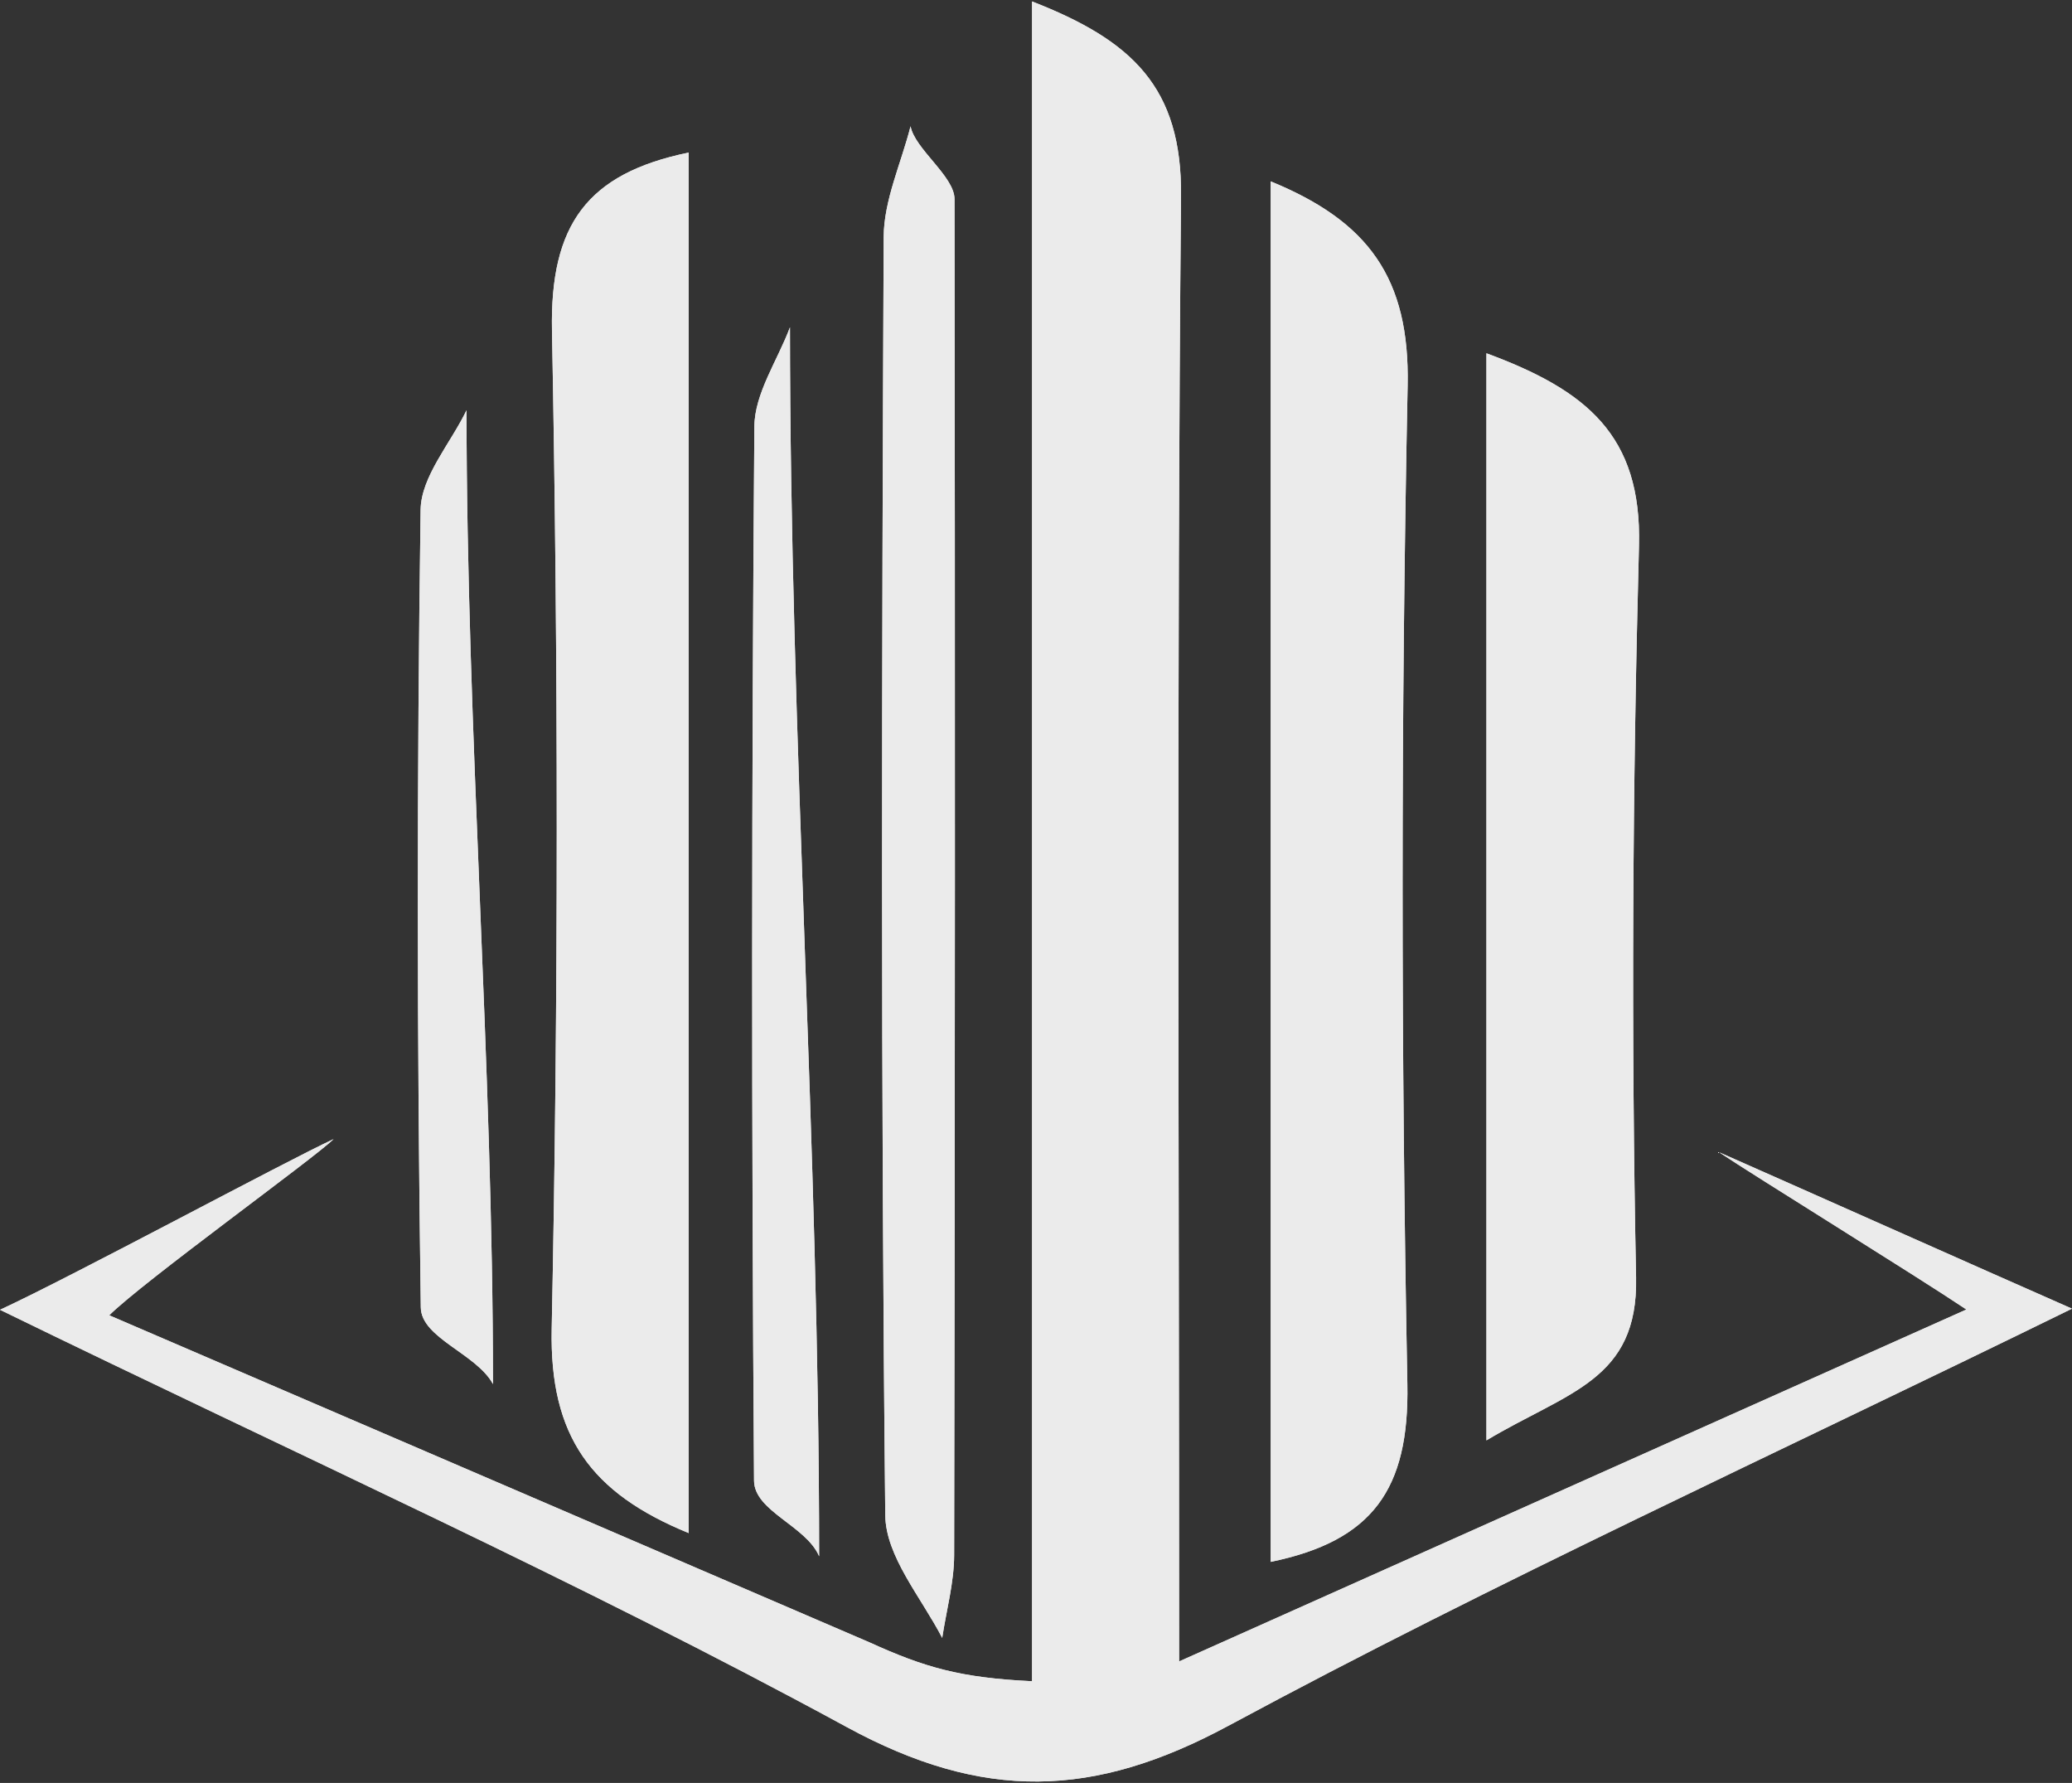 <?xml version="1.0" encoding="UTF-8"?> <!-- Generator: Adobe Illustrator 23.0.6, SVG Export Plug-In . SVG Version: 6.00 Build 0) --> <svg xmlns="http://www.w3.org/2000/svg" xmlns:xlink="http://www.w3.org/1999/xlink" id="Слой_1" x="0px" y="0px" viewBox="0 0 444 382" style="enable-background:new 0 0 444 382;" xml:space="preserve"><rect x="0" y="0" width="444" height="382" fill="#333333" stroke="none"/> <style type="text/css"> .st0{clip-path:url(#SVGID_8_);fill:#EBEBEB;} .st1{clip-path:url(#SVGID_9_);fill:#EBEBEB;} .st2{clip-path:url(#SVGID_10_);fill:#EBEBEB;} .st3{clip-path:url(#SVGID_11_);fill:#EBEBEB;} .st4{clip-path:url(#SVGID_12_);fill:#EBEBEB;} .st5{clip-path:url(#SVGID_13_);fill:#EBEBEB;} .st6{clip-path:url(#SVGID_14_);fill:#EBEBEB;} </style> <g> <g> <g> <g> <defs> <path id="SVGID_70_" d="M368.35,246.86C368.22,247.14,368.09,247.42,368.35,246.86 M368.35,246.86 c0.11-0.23,0.15-0.32,0.15-0.32C368.5,246.54,368.43,246.7,368.35,246.86 M368.51,246.53L368.51,246.53 C368.51,246.53,368.51,246.53,368.51,246.53 M368.51,246.53L368.51,246.53 M221.16,360.21c-15.33-0.73-22.95-2.92-34.83-8.32 c-53.85-23.13-107.09-46.09-162.92-70.08c7.18-7.16,44.08-33.77,48.07-37.75c0,0,0,0,0,0c0.18,0.24,0.36,0.48,0,0 c-0.36-0.48-0.18-0.24,0,0C61.11,248.86,15.66,273.38,0,280.63c64.49,31.44,124.09,58.2,181.5,89.43 c29.19,15.88,52.85,15.25,81.68-0.28c57.47-30.96,116.83-58.05,180.82-89.39c-19.55-8.6-61.68-27.38-75.65-33.53 c7.66,5.12,41.9,26.27,53.02,33.71c-57.96,25.9-112.47,50.27-168.7,75.4c0-107.63-0.54-210.79,0.41-313.93 c0.22-23.34-10.46-33.38-31.93-41.73V360.21z"></path> </defs> <clipPath id="SVGID_1_"> <use xlink:href="#SVGID_70_" style="overflow:visible;"></use> </clipPath> </g> <g> <defs> <path id="SVGID_69_" d="M272.29,334.64c21.78-4.48,29.72-15.49,29.29-38.1c-1.36-71.29-1.39-142.65,0.06-213.93 c0.47-23.03-8.42-35.18-29.35-43.75V334.64z"></path> </defs> <clipPath id="SVGID_2_"> <use xlink:href="#SVGID_69_" style="overflow:visible;"></use> </clipPath> </g> <g> <defs> <path id="SVGID_68_" d="M318.52,149.15v159.46c17.4-10.43,32.51-12.8,32.07-34.87c-1.05-52.24-0.76-104.56,0.62-156.8 c0.63-23.74-11.32-33.35-32.69-41.25V149.15z"></path> </defs> <clipPath id="SVGID_3_"> <use xlink:href="#SVGID_68_" style="overflow:visible;"></use> </clipPath> </g> <g> <defs> <path id="SVGID_67_" d="M161.65,91.39c-0.6,75.28-0.62,150.57-0.07,225.85c0.05,6.56,11.15,9.66,13.95,16.2 c0-87.22-6.25-176.1-6.25-263.32C166.62,77.22,161.7,84.28,161.65,91.39"></path> </defs> <clipPath id="SVGID_4_"> <use xlink:href="#SVGID_67_" style="overflow:visible;"></use> </clipPath> </g> <g> <defs> <path id="SVGID_66_" d="M189.36,50.82c-0.4,91.28-0.63,182.56,0.34,273.82c0.09,8.81,7.65,17.53,12.2,26.29 c0.91-5.96,2.55-11.87,2.56-17.78c0.2-96.83,0.21-193.67,0.08-290.5c-0.01-4.87-8.52-10.73-9.42-15.6 C193.11,34.98,189.39,42.89,189.36,50.82"></path> </defs> <clipPath id="SVGID_5_"> <use xlink:href="#SVGID_66_" style="overflow:visible;"></use> </clipPath> </g> <g> <defs> <path id="SVGID_65_" d="M105.64,296.54C105.2,296.81,104.76,297.08,105.64,296.54 M105.64,296.54 c0.37-0.23,0.51-0.31,0.51-0.31S105.89,296.39,105.64,296.54 M99.97,87.9C99.97,87.9,99.97,87.9,99.97,87.9 c-3.43,7.11-9.74,14.18-9.84,21.34c-0.81,56.95-0.78,113.92,0.04,170.88c0.09,6.59,11.92,9.89,15.47,16.43 C105.64,227.94,99.97,156.5,99.97,87.9C100.44,88.13,100.91,88.37,99.97,87.9c-0.4-0.2-0.55-0.27-0.55-0.27 C99.42,87.62,99.7,87.76,99.97,87.9"></path> </defs> <clipPath id="SVGID_6_"> <use xlink:href="#SVGID_65_" style="overflow:visible;"></use> </clipPath> </g> <g> <defs> <path id="SVGID_64_" d="M118.28,70.79c1.36,71.29,1.39,142.65-0.06,213.93c-0.47,23.03,8.42,35.18,29.35,43.75V32.69 C125.78,37.17,117.85,48.18,118.28,70.79"></path> </defs> <clipPath id="SVGID_7_"> <use xlink:href="#SVGID_64_" style="overflow:visible;"></use> </clipPath> </g> </g> <g> <g> <defs> <path id="SVGID_63_" d="M368.35,246.86C368.22,247.14,368.09,247.42,368.35,246.86 M368.35,246.86 c0.11-0.23,0.15-0.32,0.15-0.32C368.5,246.54,368.43,246.7,368.35,246.86 M368.51,246.53L368.51,246.53 C368.51,246.53,368.51,246.53,368.51,246.53 M368.51,246.53L368.51,246.53 M221.16,360.21c-15.33-0.73-22.95-2.92-34.83-8.32 c-53.85-23.13-107.09-46.09-162.92-70.08c7.18-7.16,44.08-33.77,48.07-37.75c0,0,0,0,0,0c0.18,0.24,0.36,0.48,0,0 c-0.36-0.48-0.18-0.24,0,0C61.11,248.86,15.66,273.38,0,280.63c64.49,31.44,124.09,58.2,181.5,89.43 c29.19,15.88,52.85,15.25,81.68-0.28c57.47-30.96,116.83-58.05,180.82-89.39c-19.55-8.6-61.68-27.38-75.65-33.53 c7.66,5.12,41.9,26.27,53.02,33.71c-57.96,25.9-112.47,50.27-168.7,75.4c0-107.63-0.54-210.79,0.41-313.93 c0.22-23.34-10.46-33.38-31.93-41.73V360.21z"></path> </defs> <use xlink:href="#SVGID_63_" style="overflow:visible;fill:#EBEBEB;"></use> <clipPath id="SVGID_8_"> <use xlink:href="#SVGID_63_" style="overflow:visible;"></use> </clipPath> <polygon class="st0" points="222,-159.5 711.86,193.12 222,545.74 -267.86,193.12 "></polygon> </g> <g> <defs> <path id="SVGID_62_" d="M272.29,334.64c21.78-4.48,29.72-15.49,29.29-38.1c-1.36-71.29-1.39-142.65,0.06-213.93 c0.47-23.03-8.42-35.18-29.35-43.75V334.64z"></path> </defs> <use xlink:href="#SVGID_62_" style="overflow:visible;fill:#EBEBEB;"></use> <clipPath id="SVGID_9_"> <use xlink:href="#SVGID_62_" style="overflow:visible;"></use> </clipPath> <polygon class="st1" points="287.2,28.13 507.56,186.75 287.2,345.37 66.84,186.75 "></polygon> </g> <g> <defs> <path id="SVGID_61_" d="M318.52,149.15v159.46c17.4-10.43,32.51-12.8,32.07-34.87c-1.05-52.24-0.76-104.56,0.62-156.8 c0.63-23.74-11.32-33.35-32.69-41.25V149.15z"></path> </defs> <use xlink:href="#SVGID_61_" style="overflow:visible;fill:#EBEBEB;"></use> <clipPath id="SVGID_10_"> <use xlink:href="#SVGID_61_" style="overflow:visible;"></use> </clipPath> <polygon class="st2" points="335.18,63.7 513.62,192.15 335.18,320.6 156.73,192.15 "></polygon> </g> <g> <defs> <path id="SVGID_60_" d="M161.65,91.39c-0.6,75.28-0.62,150.57-0.07,225.85c0.05,6.56,11.15,9.66,13.95,16.2 c0-87.22-6.25-176.1-6.25-263.32C166.62,77.22,161.7,84.28,161.65,91.39"></path> </defs> <use xlink:href="#SVGID_60_" style="overflow:visible;fill:#EBEBEB;"></use> <clipPath id="SVGID_11_"> <use xlink:href="#SVGID_60_" style="overflow:visible;"></use> </clipPath> <polygon class="st3" points="168.28,64.91 358.44,201.79 168.28,338.67 -21.87,201.79 "></polygon> </g> <g> <defs> <path id="SVGID_59_" d="M189.36,50.82c-0.4,91.28-0.63,182.56,0.34,273.82c0.09,8.81,7.65,17.53,12.2,26.29 c0.91-5.96,2.55-11.87,2.56-17.78c0.2-96.83,0.21-193.67,0.08-290.5c-0.01-4.87-8.52-10.73-9.42-15.6 C193.11,34.98,189.39,42.89,189.36,50.82"></path> </defs> <use xlink:href="#SVGID_59_" style="overflow:visible;fill:#EBEBEB;"></use> <clipPath id="SVGID_12_"> <use xlink:href="#SVGID_59_" style="overflow:visible;"></use> </clipPath> <polygon class="st4" points="196.7,21.32 429.64,189 196.7,356.68 -36.24,189 "></polygon> </g> <g> <defs> <path id="SVGID_58_" d="M105.64,296.54C105.2,296.81,104.76,297.08,105.64,296.54 M105.64,296.54 c0.37-0.23,0.51-0.31,0.51-0.31S105.89,296.39,105.64,296.54 M99.97,87.9C99.97,87.9,99.97,87.9,99.97,87.9 c-3.43,7.11-9.74,14.18-9.84,21.34c-0.81,56.95-0.78,113.92,0.04,170.88c0.09,6.59,11.92,9.89,15.47,16.43 C105.64,227.94,99.97,156.5,99.97,87.9C100.44,88.13,100.91,88.37,99.97,87.9c-0.4-0.2-0.55-0.27-0.55-0.27 C99.42,87.62,99.7,87.76,99.97,87.9"></path> </defs> <use xlink:href="#SVGID_58_" style="overflow:visible;fill:#EBEBEB;"></use> <clipPath id="SVGID_13_"> <use xlink:href="#SVGID_58_" style="overflow:visible;"></use> </clipPath> <polygon class="st5" points="97.74,81.57 251.64,192.35 97.74,303.13 -56.17,192.35 "></polygon> </g> <g> <defs> <path id="SVGID_57_" d="M118.28,70.79c1.36,71.29,1.39,142.65-0.06,213.93c-0.47,23.03,8.42,35.18,29.35,43.75V32.69 C125.78,37.17,117.85,48.18,118.28,70.79"></path> </defs> <use xlink:href="#SVGID_57_" style="overflow:visible;fill:#EBEBEB;"></use> <clipPath id="SVGID_14_"> <use xlink:href="#SVGID_57_" style="overflow:visible;"></use> </clipPath> <polygon class="st6" points="132.66,339.2 -87.7,180.58 132.66,21.96 353.01,180.58 "></polygon> </g> </g> <g> <g> <defs> <path id="SVGID_56_" d="M368.35,246.86C368.22,247.14,368.09,247.42,368.35,246.86 M368.35,246.86 c0.11-0.23,0.15-0.32,0.15-0.32C368.5,246.54,368.43,246.7,368.35,246.86 M368.51,246.53L368.51,246.53 C368.51,246.53,368.51,246.53,368.51,246.53 M368.51,246.53L368.51,246.53 M221.16,360.21c-15.33-0.73-22.95-2.92-34.83-8.32 c-53.85-23.13-107.09-46.09-162.92-70.08c7.18-7.16,44.08-33.77,48.07-37.75c0,0,0,0,0,0c0.18,0.24,0.36,0.48,0,0 c-0.36-0.48-0.18-0.24,0,0C61.11,248.86,15.66,273.38,0,280.63c64.49,31.44,124.09,58.2,181.5,89.43 c29.19,15.88,52.85,15.25,81.68-0.28c57.47-30.96,116.83-58.05,180.82-89.39c-19.55-8.6-61.68-27.38-75.65-33.53 c7.66,5.12,41.9,26.27,53.02,33.71c-57.96,25.9-112.47,50.27-168.7,75.4c0-107.63-0.54-210.79,0.41-313.93 c0.22-23.34-10.46-33.38-31.93-41.73V360.21z"></path> </defs> <clipPath id="SVGID_15_"> <use xlink:href="#SVGID_56_" style="overflow:visible;"></use> </clipPath> </g> <g> <defs> <path id="SVGID_55_" d="M272.29,334.64c21.78-4.48,29.72-15.49,29.29-38.1c-1.36-71.29-1.39-142.65,0.06-213.93 c0.47-23.03-8.42-35.18-29.35-43.75V334.64z"></path> </defs> <clipPath id="SVGID_16_"> <use xlink:href="#SVGID_55_" style="overflow:visible;"></use> </clipPath> </g> <g> <defs> <path id="SVGID_54_" d="M318.52,149.15v159.46c17.4-10.43,32.51-12.8,32.07-34.87c-1.05-52.24-0.76-104.56,0.62-156.8 c0.63-23.74-11.32-33.35-32.69-41.25V149.15z"></path> </defs> <clipPath id="SVGID_17_"> <use xlink:href="#SVGID_54_" style="overflow:visible;"></use> </clipPath> </g> <g> <defs> <path id="SVGID_53_" d="M161.65,91.39c-0.6,75.28-0.62,150.57-0.07,225.85c0.05,6.56,11.15,9.66,13.95,16.2 c0-87.22-6.25-176.1-6.25-263.32C166.62,77.22,161.7,84.28,161.65,91.39"></path> </defs> <clipPath id="SVGID_18_"> <use xlink:href="#SVGID_53_" style="overflow:visible;"></use> </clipPath> </g> <g> <defs> <path id="SVGID_52_" d="M189.36,50.82c-0.4,91.28-0.63,182.56,0.34,273.82c0.09,8.81,7.65,17.53,12.2,26.29 c0.91-5.96,2.55-11.87,2.56-17.78c0.2-96.83,0.21-193.67,0.08-290.5c-0.01-4.87-8.52-10.73-9.42-15.6 C193.11,34.98,189.39,42.89,189.36,50.82"></path> </defs> <clipPath id="SVGID_19_"> <use xlink:href="#SVGID_52_" style="overflow:visible;"></use> </clipPath> </g> <g> <defs> <path id="SVGID_51_" d="M105.64,296.54C105.2,296.81,104.76,297.08,105.64,296.54 M105.64,296.54 c0.37-0.23,0.51-0.31,0.51-0.31S105.89,296.39,105.64,296.54 M99.97,87.9C99.97,87.9,99.97,87.9,99.97,87.9 c-3.43,7.11-9.74,14.18-9.84,21.34c-0.81,56.95-0.78,113.92,0.04,170.88c0.09,6.59,11.92,9.89,15.47,16.43 C105.64,227.94,99.97,156.5,99.97,87.9C100.44,88.13,100.91,88.37,99.97,87.9c-0.4-0.2-0.55-0.27-0.55-0.27 C99.42,87.62,99.7,87.76,99.97,87.9"></path> </defs> <clipPath id="SVGID_20_"> <use xlink:href="#SVGID_51_" style="overflow:visible;"></use> </clipPath> </g> <g> <defs> <path id="SVGID_50_" d="M118.28,70.79c1.36,71.29,1.39,142.65-0.06,213.93c-0.47,23.03,8.42,35.18,29.35,43.75V32.69 C125.78,37.17,117.85,48.18,118.28,70.79"></path> </defs> <clipPath id="SVGID_21_"> <use xlink:href="#SVGID_50_" style="overflow:visible;"></use> </clipPath> </g> </g> </g> </g> </svg> 